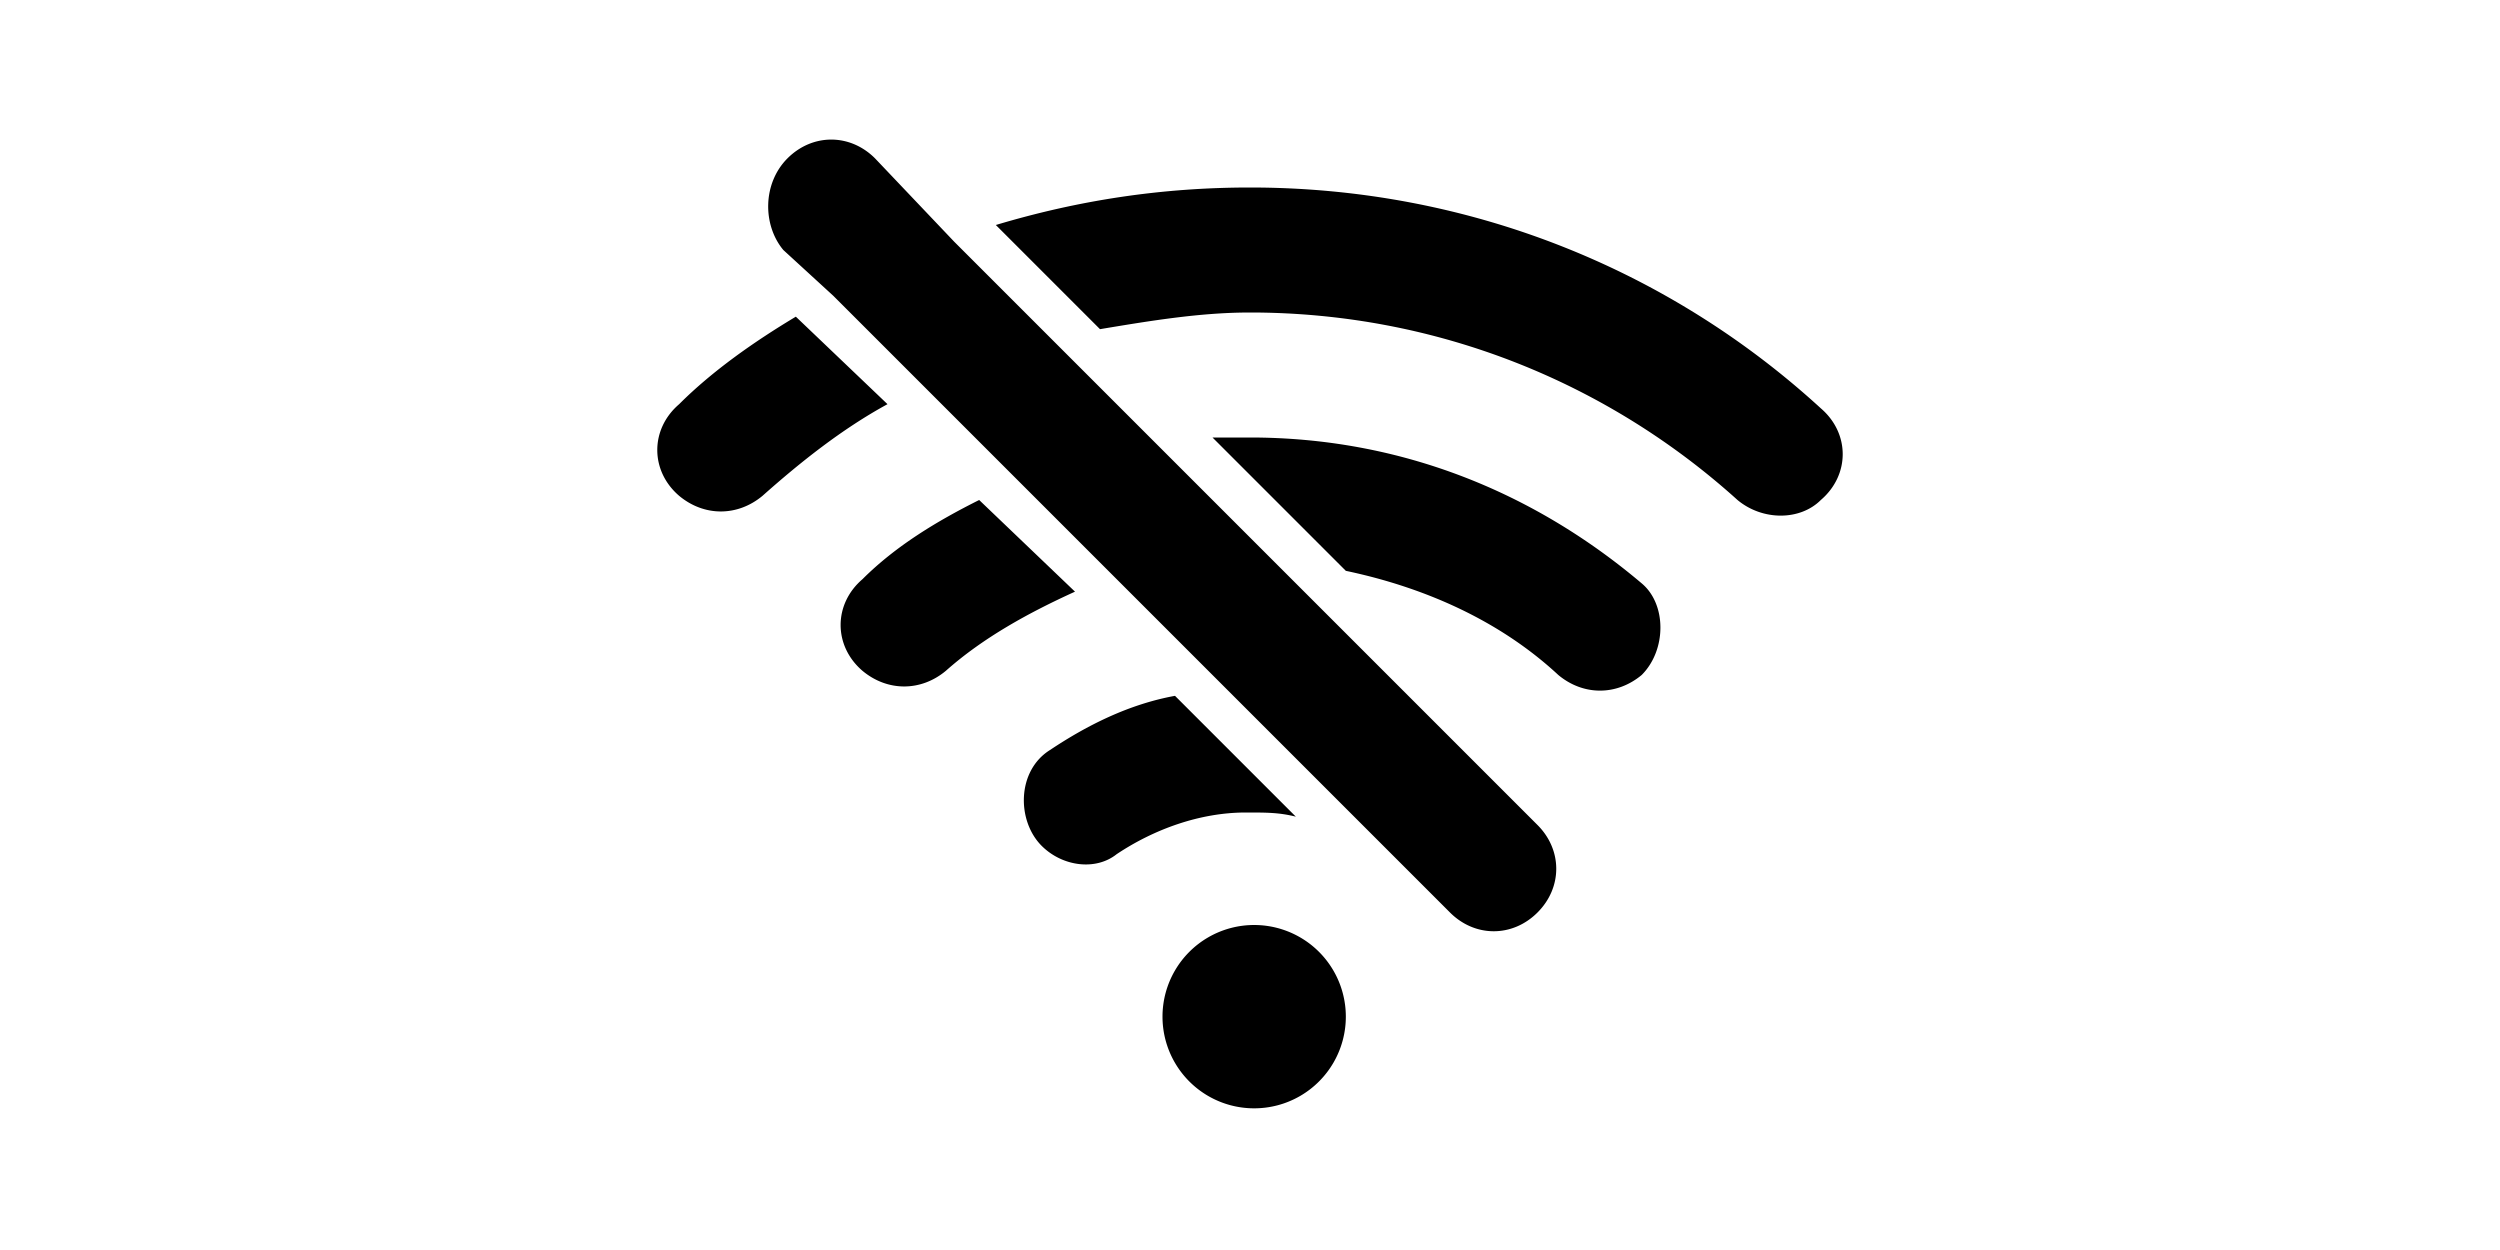 <?xml version="1.0" standalone="no"?><!DOCTYPE svg PUBLIC "-//W3C//DTD SVG 1.1//EN" "http://www.w3.org/Graphics/SVG/1.1/DTD/svg11.dtd"><svg class="icon" height="512" viewBox="0 0 1024 1024" version="1.1" xmlns="http://www.w3.org/2000/svg"><path d="M515.413 832.853m-75.093 0a75.093 75.093 0 1 0 150.187 0 75.093 75.093 0 1 0-150.187 0ZM139.947 259.413c-34.133 20.48-68.267 44.373-95.573 71.68-23.893 20.48-23.893 54.613 0 75.093 20.48 17.067 47.787 17.067 68.267 0 30.72-27.307 64.853-54.613 102.4-75.093L139.947 259.413zM290.133 409.6c-34.133 17.067-68.267 37.547-95.573 64.853-23.893 20.48-23.893 54.613 0 75.093 20.48 17.067 47.787 17.067 68.267 0 30.72-27.307 68.267-47.787 105.813-64.853L290.133 409.6zM979.627 334.507C856.747 221.867 692.907 153.6 512 153.6c-71.68 0-139.947 10.24-208.213 30.72l85.333 85.333c40.96-6.827 81.92-13.653 122.88-13.653 153.6 0 293.547 58.027 399.36 153.6 20.48 17.067 51.2 17.067 68.267 0 23.893-20.48 23.893-54.613 0-75.093zM512 358.4h-30.72l109.227 109.227c64.853 13.653 126.293 40.96 174.08 85.333 20.48 17.067 47.787 17.067 68.267 0 20.48-20.48 20.48-58.027 0-75.093-88.747-75.093-197.973-119.467-320.853-119.467zM549.547 669.013l-98.987-98.987c-37.547 6.827-71.68 23.893-102.4 44.373-27.307 17.067-27.307 58.027-6.827 78.507 17.067 17.067 44.373 20.48 61.44 6.827 30.72-20.48 68.267-34.133 105.813-34.133 17.067 0 27.307 0 40.96 3.413zM532.48 460.8l-95.573-95.573-85.333-85.333-81.92-81.92-64.853-68.267c-20.48-20.48-51.2-20.48-71.68 0-20.48 20.48-20.48 54.613-3.413 75.093L170.667 242.347l75.093 75.093 78.507 78.507 78.507 78.507 88.747 88.747 139.947 139.947 44.373 44.373c20.48 20.48 51.2 20.48 71.68 0 20.48-20.48 20.48-51.2 0-71.68l-215.04-215.04z" /></svg>